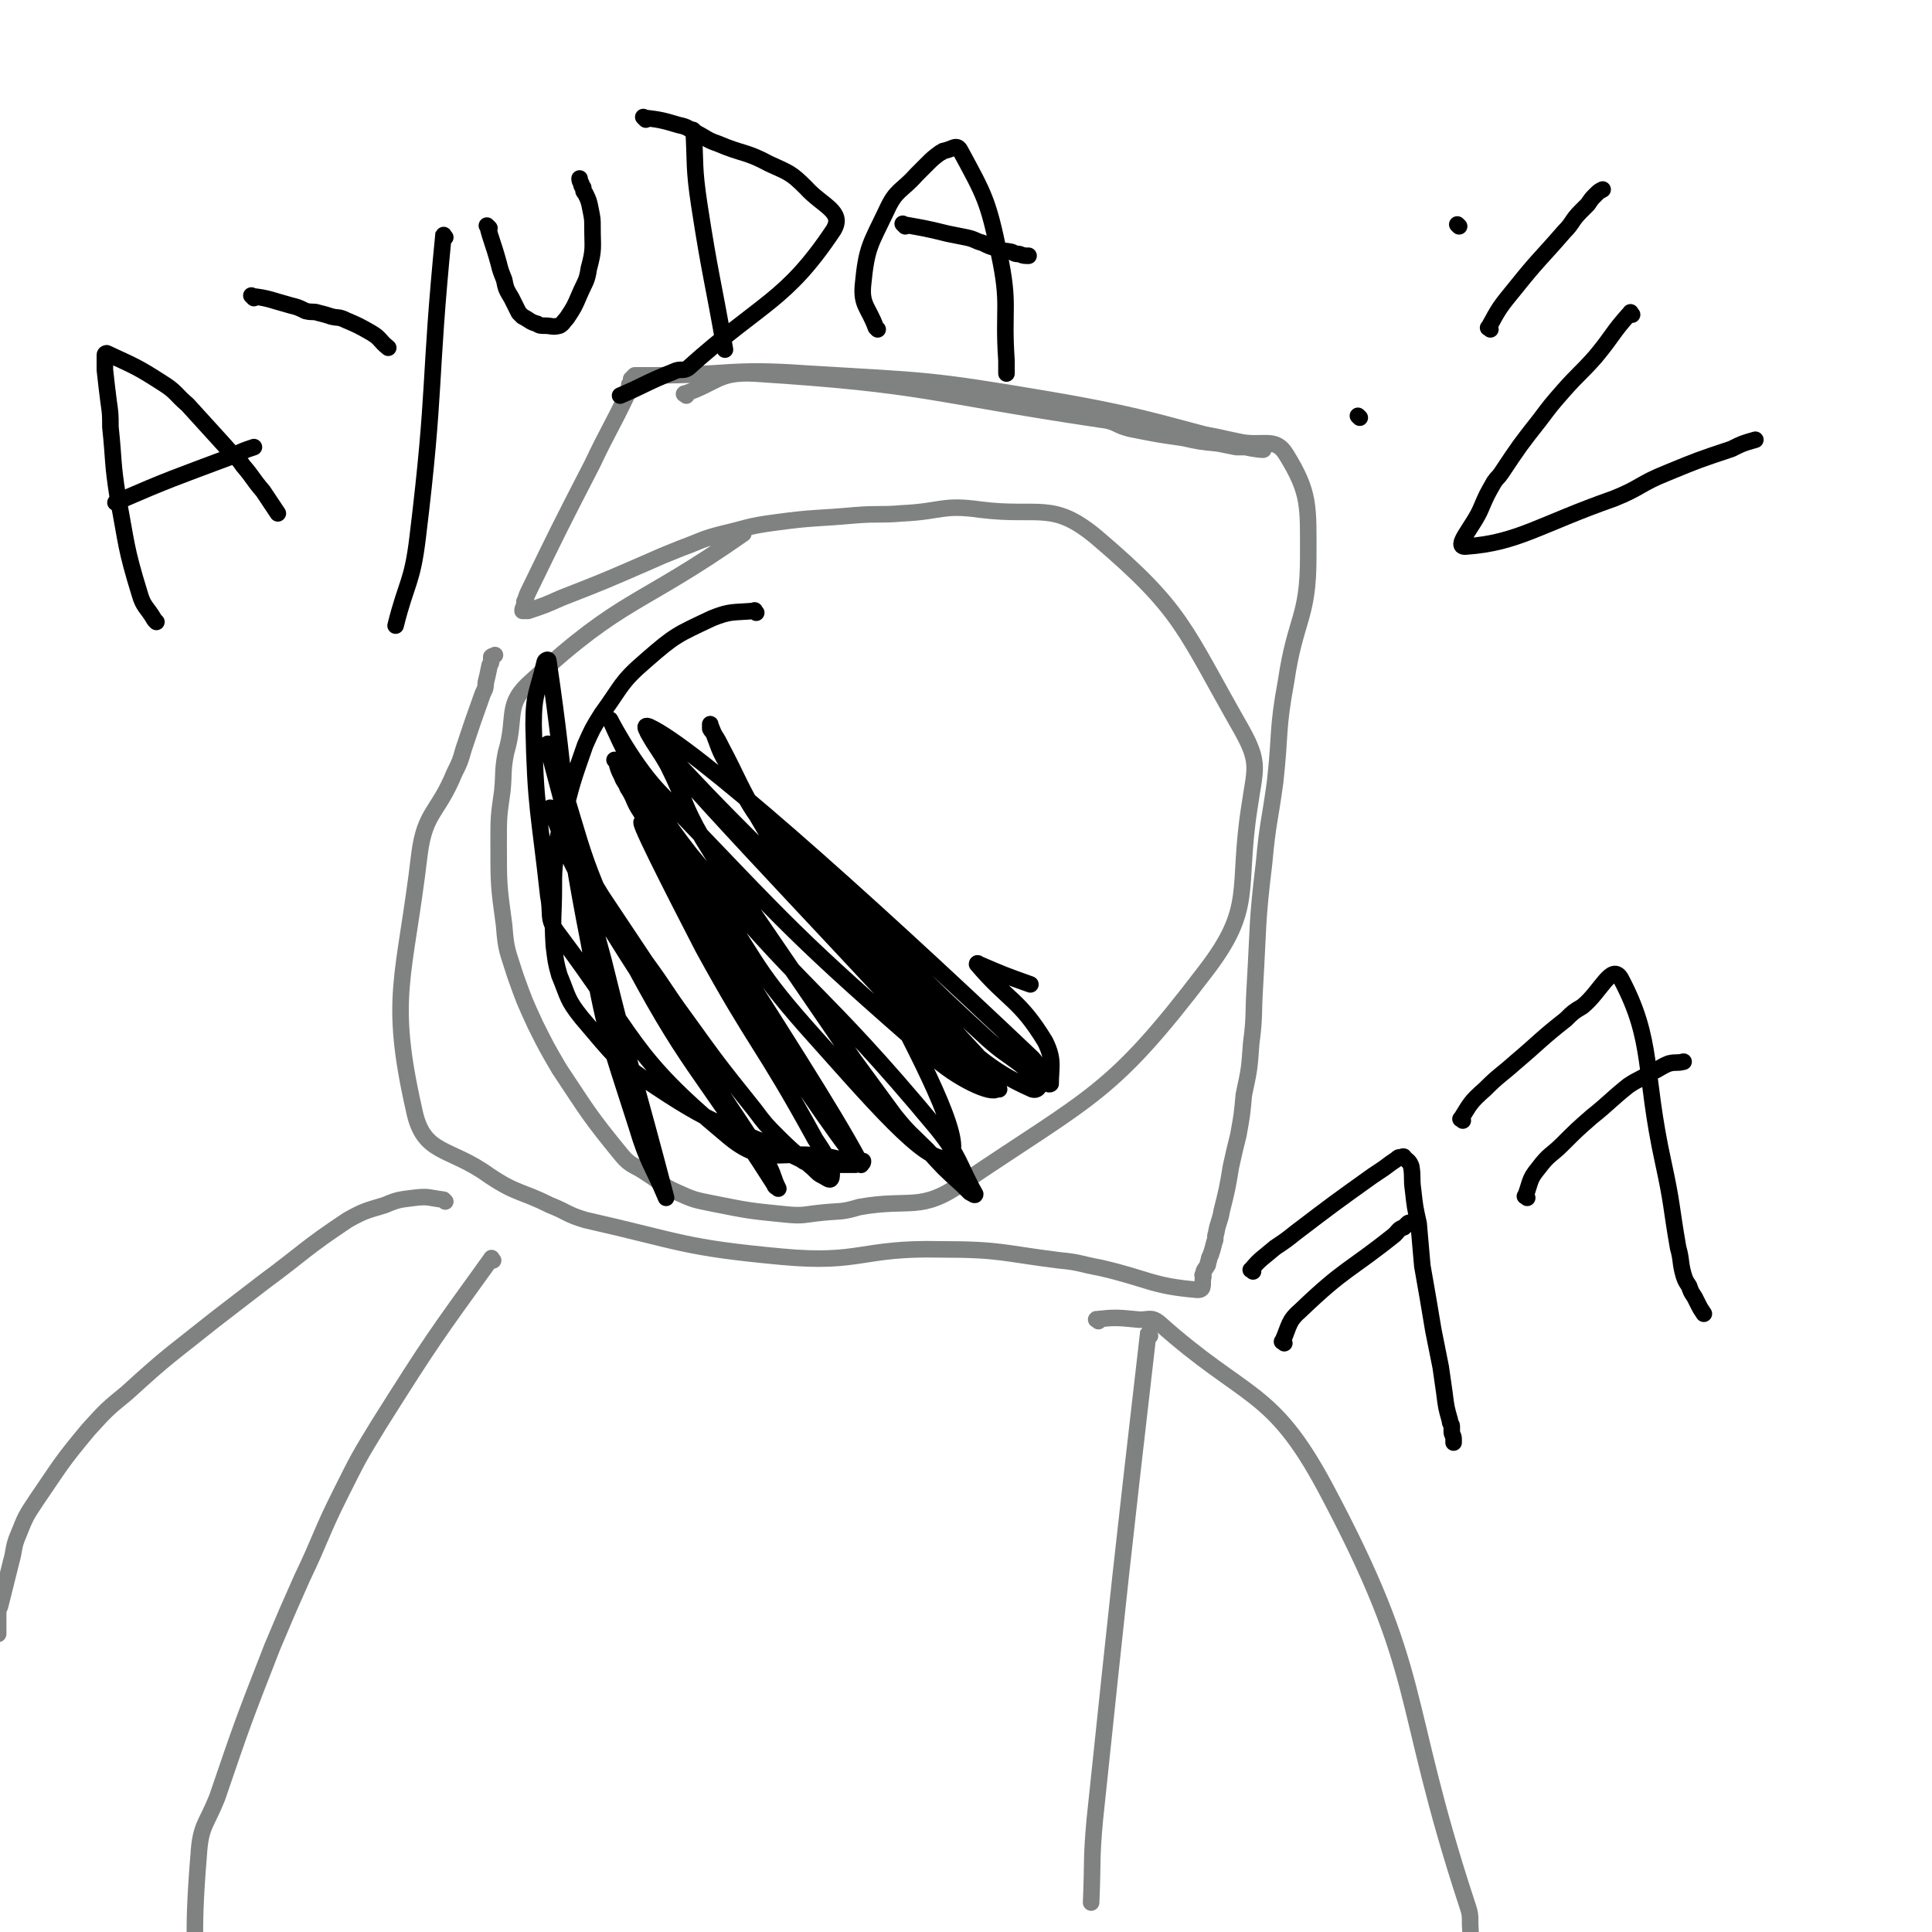 <svg viewBox='0 0 1050 1050' version='1.1' xmlns='http://www.w3.org/2000/svg' xmlns:xlink='http://www.w3.org/1999/xlink'><g fill='none' stroke='#808282' stroke-width='9' stroke-linecap='round' stroke-linejoin='round'><path d='M373,215c-1,-1 -2,-1 -1,-1 18,-6 18,-12 38,-11 94,6 94,11 188,25 9,1 8,3 16,5 15,3 15,3 29,5 9,2 9,2 19,3 5,1 5,1 10,2 3,0 3,0 5,0 4,1 12,2 9,1 -51,-12 -58,-17 -117,-27 -65,-11 -65,-10 -131,-14 -42,-3 -42,1 -84,1 -1,0 -1,0 -2,0 -1,0 -1,0 -2,0 -1,0 -1,0 -2,0 -1,0 -2,0 -3,0 0,0 0,0 -1,1 0,0 0,0 0,1 0,0 -1,0 -1,0 0,1 0,1 0,1 0,1 0,1 -1,2 0,1 0,1 0,3 0,1 0,1 -1,2 -9,19 -10,19 -19,38 -18,35 -18,35 -35,70 -1,2 -1,3 -2,5 0,1 0,1 0,2 -1,2 -1,2 -1,3 0,0 0,0 0,0 1,0 1,0 3,0 9,-3 9,-3 18,-7 23,-9 23,-9 46,-19 9,-4 9,-4 19,-8 11,-4 11,-5 23,-8 13,-3 13,-4 28,-6 22,-3 22,-2 44,-4 13,-1 13,0 25,-1 22,-1 22,-5 43,-2 32,4 39,-5 63,15 47,40 47,49 79,105 10,18 7,21 4,42 -7,45 3,54 -24,89 -51,67 -61,67 -132,115 -23,16 -28,8 -56,13 -10,3 -10,2 -20,3 -10,1 -10,2 -20,1 -20,-2 -20,-2 -40,-6 -10,-2 -10,-2 -19,-6 -9,-4 -8,-5 -16,-10 -7,-5 -9,-4 -14,-10 -18,-22 -18,-23 -34,-47 -7,-12 -7,-12 -13,-24 -6,-13 -6,-13 -11,-27 -4,-13 -5,-13 -6,-27 -3,-22 -3,-22 -3,-45 0,-14 0,-14 2,-28 1,-10 0,-11 2,-21 6,-20 -1,-26 14,-39 50,-46 58,-40 115,-80 '/><path d='M653,237c-1,-1 -2,-2 -1,-1 9,1 11,2 21,4 13,3 20,-3 26,7 13,21 12,28 12,56 0,33 -7,33 -12,67 -5,27 -3,28 -6,55 -3,22 -4,22 -6,44 -4,33 -3,33 -5,67 -1,16 0,16 -2,31 -1,14 -1,14 -4,28 -1,11 -1,11 -3,22 -2,8 -2,8 -4,17 -2,12 -2,12 -5,24 -1,6 -2,6 -3,12 -1,3 0,3 -1,5 -1,4 -1,4 -2,7 -1,2 -1,2 -1,3 -1,2 0,2 -1,3 -1,2 -2,2 -2,5 -1,0 0,0 0,1 -1,3 1,7 -3,7 -25,-2 -27,-6 -53,-12 -11,-2 -11,-3 -22,-4 -32,-4 -32,-6 -65,-6 -43,-1 -43,8 -86,4 -54,-5 -54,-8 -107,-20 -10,-3 -9,-4 -19,-8 -16,-8 -18,-6 -33,-16 -22,-16 -36,-11 -41,-36 -14,-62 -5,-71 3,-139 3,-23 10,-22 19,-44 3,-6 3,-6 5,-13 5,-15 5,-15 10,-29 1,-3 2,-3 2,-7 1,-4 1,-4 2,-9 0,-1 1,-1 1,-3 0,-1 0,-1 0,-2 1,-1 1,0 2,-1 '/><path d='M597,718c-1,-1 -2,-1 -1,-1 9,-1 11,-1 21,0 7,1 8,-2 13,2 47,42 61,35 90,89 55,103 40,113 77,226 2,6 2,6 2,12 1,17 0,17 0,34 '/><path d='M625,726c-1,-1 -1,-2 -1,-1 -15,130 -15,131 -29,264 -2,22 -1,22 -2,45 '/><path d='M242,653c-1,-1 -1,-1 -1,-1 -8,-1 -8,-2 -16,-1 -8,1 -9,1 -16,4 -10,3 -11,3 -20,8 -24,16 -23,17 -46,34 -13,10 -13,10 -26,20 -25,20 -25,19 -48,40 -11,9 -11,9 -21,20 -15,18 -15,19 -28,38 -6,9 -6,9 -10,19 -3,7 -2,8 -4,15 -3,12 -3,12 -6,24 -1,2 -1,2 -1,5 0,2 0,2 0,4 0,3 0,3 0,6 '/><path d='M268,685c-1,-1 -1,-2 -1,-1 -31,43 -32,44 -61,90 -11,18 -11,18 -21,38 -11,22 -10,23 -21,46 -8,18 -8,18 -16,37 -16,41 -16,41 -30,82 -6,15 -9,15 -10,31 -4,49 -1,49 -1,98 '/></g>
<g fill='none' stroke='#000000' stroke-width='9' stroke-linecap='round' stroke-linejoin='round'><path d='M411,333c-1,-1 -1,-2 -1,-1 -12,1 -13,0 -23,4 -19,9 -20,9 -36,23 -14,12 -13,14 -24,29 -5,8 -5,8 -9,17 -7,20 -7,20 -12,40 -3,10 -3,10 -4,20 -1,9 -1,9 -1,17 0,16 -1,16 0,32 1,8 1,9 3,16 5,12 4,13 12,23 18,21 18,23 41,38 36,24 39,20 78,39 3,2 3,2 6,2 6,1 6,1 11,1 2,0 2,0 5,0 1,0 1,0 2,0 2,0 2,0 5,0 0,0 0,0 1,0 1,0 1,-1 2,-1 1,0 1,0 1,0 1,0 1,0 1,-1 0,0 0,0 0,0 -9,-1 -9,0 -17,-2 -29,-5 -36,6 -57,-12 -53,-44 -49,-53 -92,-110 -6,-8 -3,-10 -5,-20 -5,-46 -7,-47 -8,-93 0,-17 2,-17 6,-34 0,-1 2,-2 2,-1 11,74 7,77 22,153 9,50 10,50 26,100 6,20 8,20 16,39 0,0 0,0 0,0 -17,-65 -18,-64 -34,-129 -15,-55 -14,-55 -29,-111 0,-3 -2,-9 -1,-6 18,48 14,56 40,107 36,69 41,66 83,132 0,1 1,1 2,2 0,0 0,0 0,0 -3,-6 -2,-6 -5,-12 -49,-76 -53,-74 -100,-152 -12,-20 -10,-22 -19,-43 0,0 0,1 0,1 14,24 14,24 28,47 12,18 12,18 24,36 11,15 10,15 21,30 18,25 18,25 38,50 6,8 6,8 13,15 9,9 10,9 19,17 3,3 3,3 5,4 2,1 3,2 4,2 1,0 1,-2 1,-3 -3,-10 -3,-10 -9,-19 -29,-53 -32,-51 -61,-104 -17,-33 -39,-76 -32,-67 14,18 35,62 73,121 20,32 51,74 44,62 -15,-28 -43,-71 -88,-142 -15,-24 -16,-24 -31,-48 -4,-6 -3,-7 -7,-13 -1,-3 -2,-3 -3,-6 -2,-4 -2,-4 -3,-8 0,0 -1,-1 -1,-1 0,0 1,0 1,1 11,13 11,13 22,27 15,21 13,22 28,43 26,37 23,40 53,74 35,39 66,76 77,71 11,-4 -11,-47 -33,-89 -17,-31 -22,-28 -43,-56 -8,-10 -8,-10 -15,-20 -7,-11 -7,-11 -14,-23 -10,-18 -9,-18 -18,-35 -2,-4 -2,-4 -4,-7 0,-1 -1,-1 -2,-3 0,-1 0,-1 0,-2 0,-1 0,0 0,0 5,12 4,13 11,24 10,19 10,20 23,37 27,36 28,36 57,70 11,13 11,13 24,24 29,23 35,32 60,43 6,2 6,-11 0,-17 -97,-92 -184,-169 -208,-180 -16,-7 63,75 129,146 19,20 21,18 42,36 4,3 3,4 8,7 4,4 4,4 9,8 0,0 1,0 2,0 0,0 0,0 0,0 -13,-15 -12,-16 -26,-30 -54,-55 -56,-53 -111,-108 -27,-27 -27,-28 -54,-56 0,0 0,0 0,0 5,9 6,9 11,18 10,20 8,21 19,40 14,23 15,22 30,44 26,38 26,38 52,76 11,15 11,15 22,30 8,10 9,10 18,19 9,10 9,10 19,19 2,2 2,2 4,4 2,1 3,2 3,1 -9,-16 -8,-20 -21,-36 -64,-77 -71,-72 -134,-149 -26,-33 -38,-61 -43,-72 -3,-6 10,21 26,38 73,76 73,78 151,146 14,12 33,20 33,15 1,-8 -15,-20 -31,-40 -11,-13 -11,-13 -22,-26 -17,-19 -17,-19 -34,-39 -6,-7 -6,-7 -11,-13 -5,-5 -5,-5 -10,-11 0,-1 0,-1 -1,-2 0,0 -1,0 -1,0 2,2 2,3 4,5 9,10 9,9 19,19 16,16 16,17 32,33 25,25 25,25 50,48 8,7 9,7 17,13 6,5 6,5 13,9 1,1 3,3 4,2 0,-9 2,-13 -3,-23 -14,-23 -20,-22 -37,-42 0,-1 1,0 1,0 14,6 14,6 28,11 '/><path d='M85,338c-1,-1 -1,-1 -1,-1 -4,-7 -6,-7 -8,-14 -8,-26 -7,-27 -12,-53 -3,-19 -2,-19 -4,-38 0,-7 0,-7 -1,-14 -1,-8 -1,-8 -2,-17 0,-2 0,-2 0,-4 0,-2 0,-2 0,-4 0,-1 1,-1 1,-1 15,7 16,7 30,16 8,5 7,6 14,12 10,11 10,11 20,22 5,6 6,5 10,11 6,7 5,7 11,14 4,6 4,6 8,12 '/><path d='M64,274c-1,-1 -2,-1 -1,-1 30,-13 31,-13 63,-25 6,-3 6,-3 12,-5 '/><path d='M138,162c-1,-1 -2,-2 -1,-1 9,1 10,2 21,5 4,1 4,1 8,3 4,1 4,0 7,1 4,1 4,1 7,2 4,1 4,0 8,2 7,3 7,3 14,7 5,3 4,4 9,8 '/><path d='M242,129c-1,-1 -1,-2 -1,-1 -8,81 -4,82 -14,164 -3,25 -6,24 -12,48 '/><path d='M266,124c-1,-1 -2,-2 -1,-1 2,8 3,9 6,20 1,4 1,4 3,9 1,5 1,5 4,10 2,4 2,4 4,8 1,1 1,1 2,2 4,2 4,3 8,4 1,1 2,1 4,1 4,0 4,1 8,0 2,-1 2,-2 4,-4 4,-6 4,-6 7,-13 3,-7 4,-7 5,-14 3,-11 2,-11 2,-23 0,-4 0,-4 -1,-9 -1,-5 -1,-5 -3,-9 -1,-1 -1,-1 -1,-3 -1,-1 -1,-1 -1,-2 -1,-2 -1,-2 -1,-3 '/><path d='M378,72c-1,-1 -2,-2 -1,-1 1,18 0,20 3,40 6,39 7,39 14,79 '/><path d='M351,65c-1,-1 -2,-2 -1,-1 8,1 9,1 19,4 5,1 5,2 9,4 6,3 6,4 12,6 14,6 15,4 28,11 11,5 12,5 20,13 9,10 21,13 15,23 -26,39 -39,39 -79,75 -3,2 -4,0 -8,2 -15,6 -15,7 -29,13 '/><path d='M477,179c-1,-1 -1,-1 -1,-1 -4,-11 -8,-12 -7,-23 2,-21 4,-22 13,-41 5,-11 8,-10 16,-19 3,-3 3,-3 6,-6 3,-3 3,-3 7,-6 1,0 1,-1 2,-1 5,-1 7,-4 9,0 13,24 15,27 21,56 6,28 2,29 4,58 0,1 0,1 0,2 0,2 0,2 0,4 0,1 0,1 0,1 '/><path d='M492,123c-1,-1 -2,-2 -1,-1 11,2 12,2 24,5 5,1 5,1 10,2 5,1 5,2 9,3 4,2 4,2 8,3 4,2 4,1 8,2 2,1 2,1 3,1 2,0 2,1 5,1 0,0 0,0 1,0 '/><path d='M793,123c-1,-1 -1,-1 -1,-1 '/><path d='M739,227c-1,-1 -1,-1 -1,-1 '/><path d='M810,179c-1,-1 -2,-1 -1,-1 6,-11 6,-11 15,-22 12,-15 13,-15 26,-30 5,-5 4,-6 9,-11 2,-2 2,-2 4,-4 2,-3 2,-3 4,-5 2,-2 2,-2 4,-3 '/><path d='M887,171c-1,-1 -1,-2 -1,-1 -10,11 -9,12 -19,24 -8,9 -9,9 -17,18 -7,8 -7,8 -13,16 -11,14 -11,14 -21,29 -2,3 -2,2 -4,5 -4,7 -4,7 -7,14 -4,10 -16,22 -8,21 28,-2 40,-12 80,-26 15,-6 14,-8 29,-14 17,-7 17,-7 35,-13 6,-3 6,-3 13,-5 '/><path d='M681,691c-1,-1 -2,-1 -1,-1 5,-6 6,-6 13,-12 6,-4 6,-4 11,-8 21,-16 21,-16 42,-31 3,-2 3,-2 6,-4 4,-3 4,-3 7,-5 1,-1 1,-1 2,-1 1,0 2,-1 2,0 2,2 3,2 4,5 1,6 0,6 1,13 1,9 1,9 3,18 1,11 1,12 2,23 3,17 3,17 6,35 2,10 2,10 4,20 1,7 1,7 2,14 1,8 1,8 3,15 0,2 1,2 1,3 0,2 0,2 0,3 0,2 1,2 1,4 0,1 0,1 0,2 '/><path d='M698,730c-1,-1 -2,-1 -1,-1 4,-9 3,-11 10,-17 24,-23 26,-21 51,-41 2,-2 2,-3 5,-4 1,-1 1,-1 2,-2 1,-1 1,0 3,-1 '/><path d='M795,609c-1,-1 -2,-1 -1,-1 5,-8 5,-9 13,-16 8,-8 8,-7 17,-15 13,-11 13,-12 27,-23 4,-4 4,-4 9,-7 10,-8 16,-24 21,-15 18,34 12,50 23,100 5,23 4,23 8,46 2,7 1,8 3,15 1,3 1,3 3,6 1,3 1,3 3,6 1,2 1,2 2,4 1,2 1,2 3,5 '/><path d='M830,651c-1,-1 -2,-1 -1,-1 3,-8 2,-9 7,-15 6,-8 7,-7 13,-13 8,-8 8,-8 16,-15 10,-8 10,-9 20,-17 6,-4 6,-3 12,-7 5,-2 5,-3 10,-5 4,-1 4,0 8,-1 '/></g>
</svg>